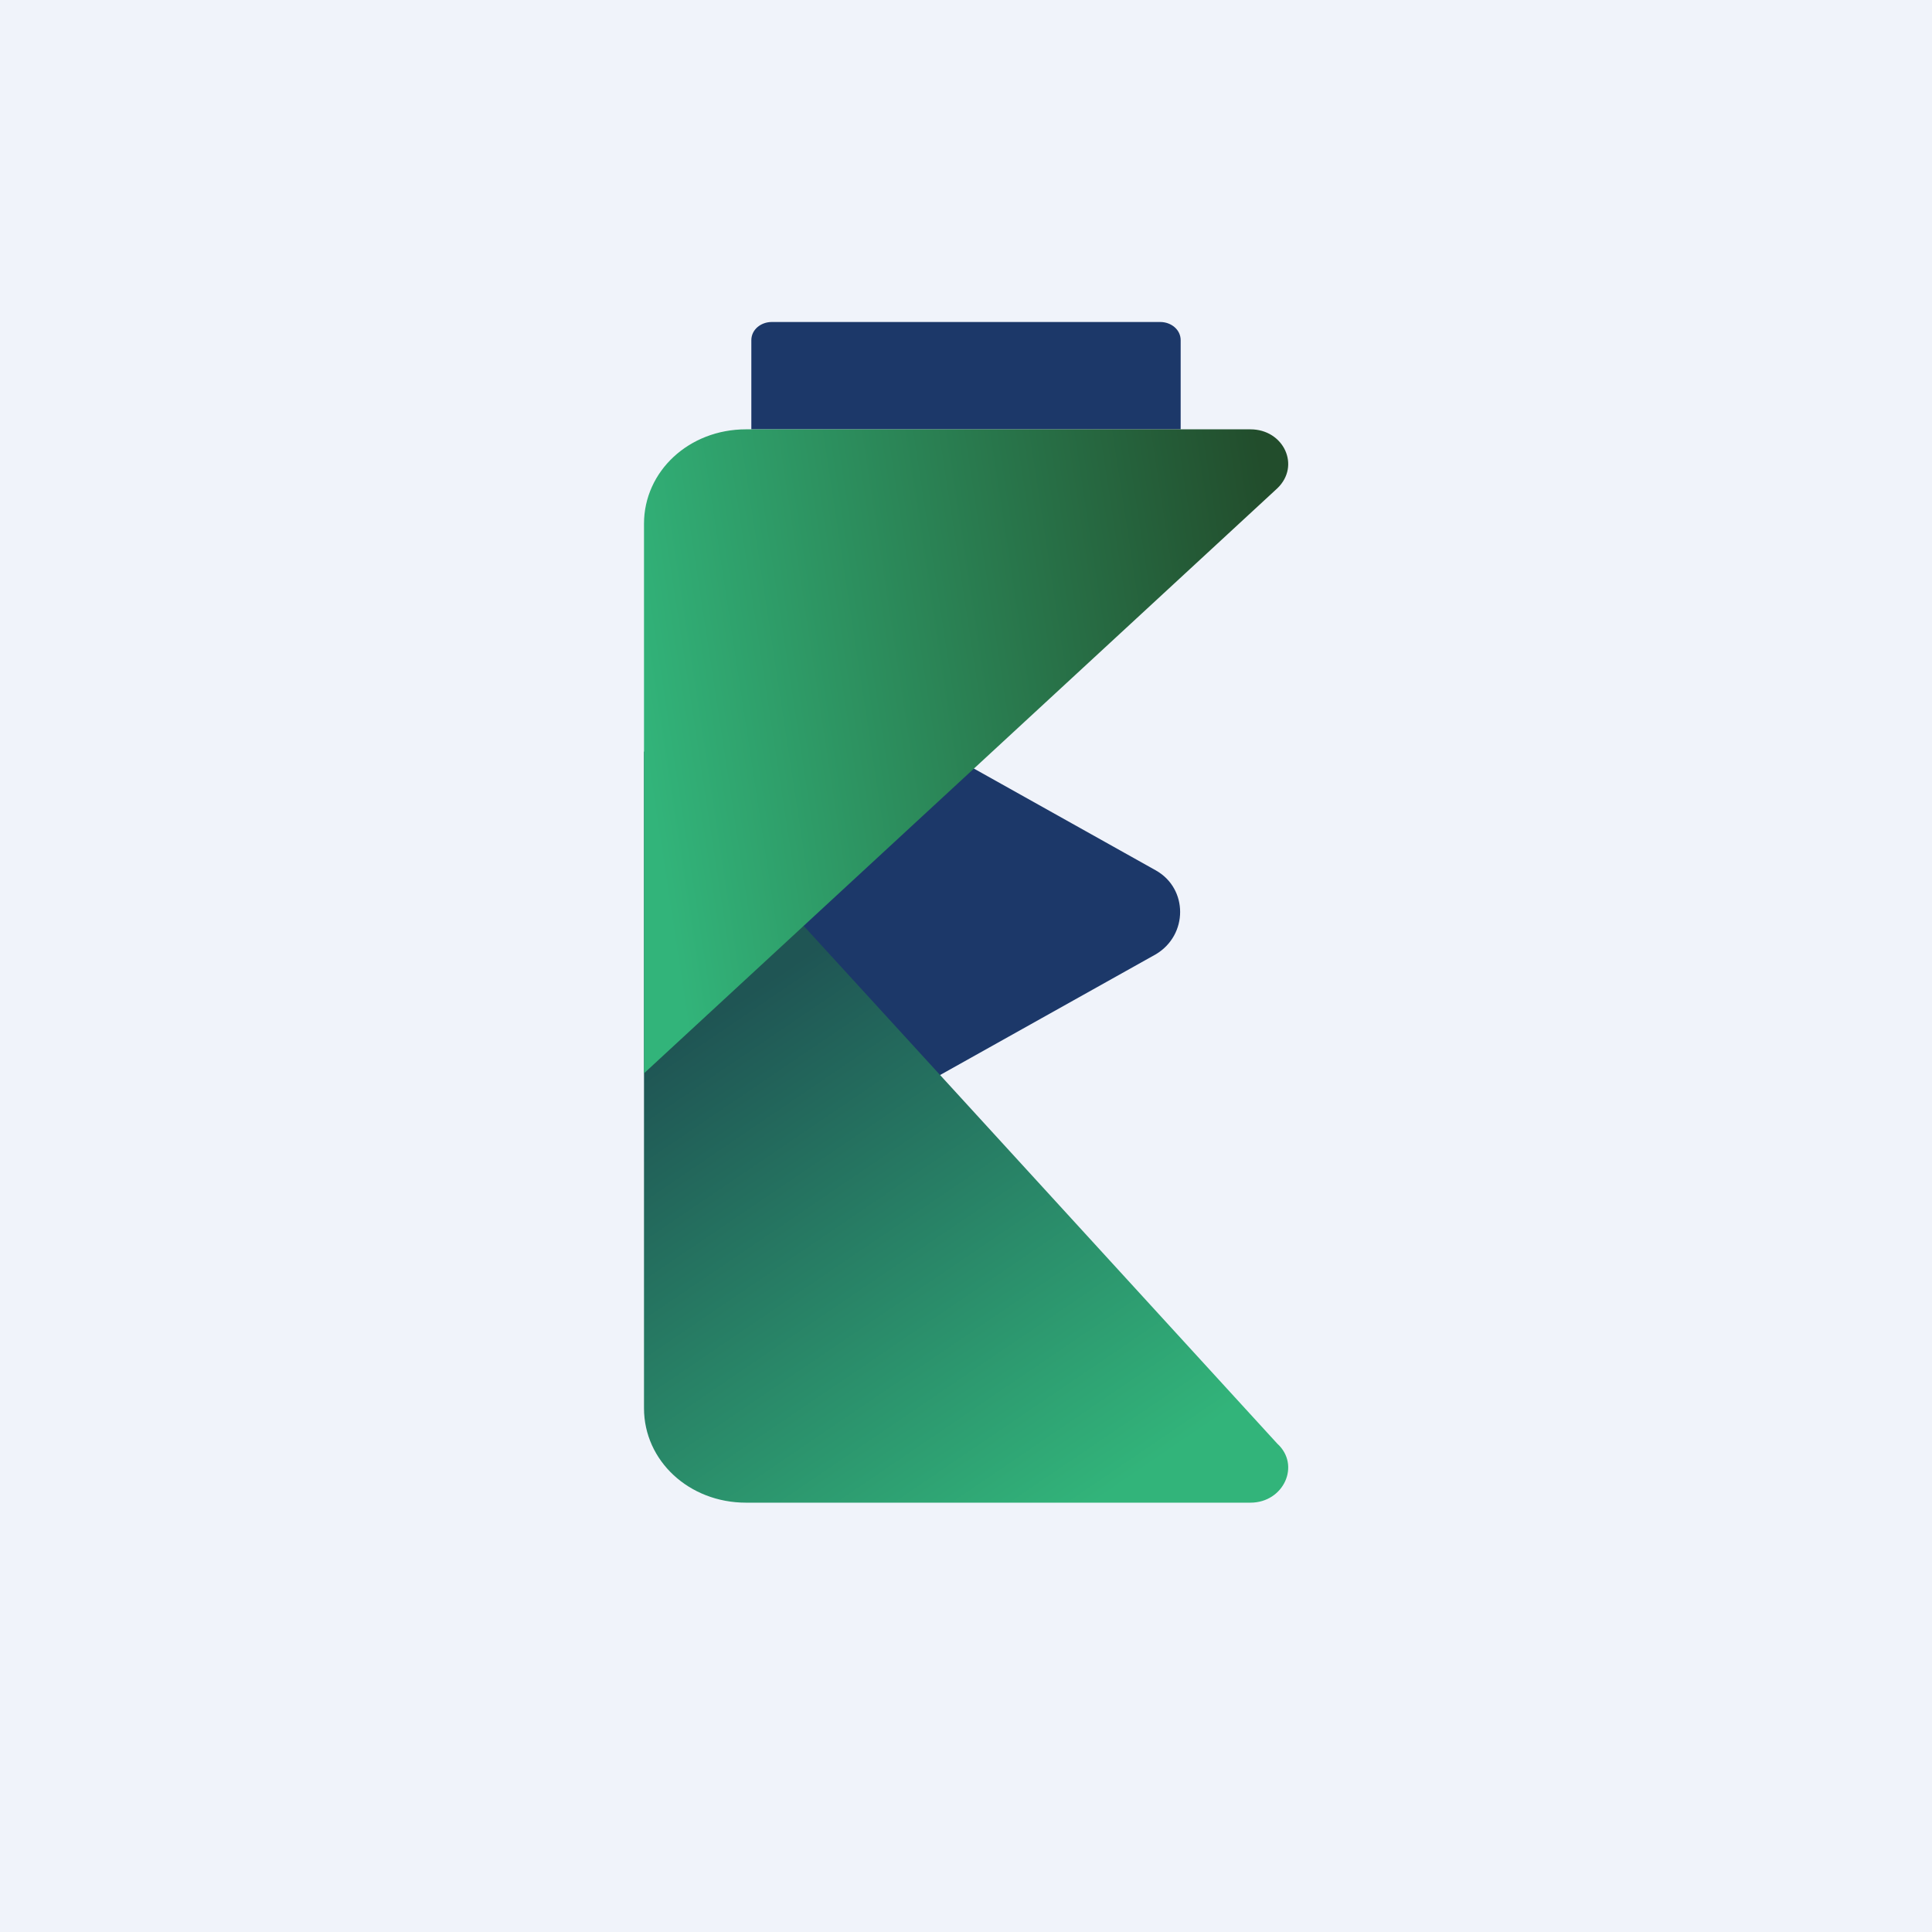 <!-- by TradingView --><svg width="18" height="18" viewBox="0 0 18 18" xmlns="http://www.w3.org/2000/svg"><path fill="#F0F3FA" d="M0 0h18v18H0z"/><path d="M7 3.17c0-.1.09-.17.19-.17h3.62c.1 0 .19.07.19.17V4H7v-.83ZM10.77 8.11c.3.17.3.6 0 .78L7 11V6l3.77 2.11Z" fill="#1C3869"/><path d="M6 13.12c0 .49.42.88.95.88h4.7c.31 0 .47-.35.25-.55L6 7v6.12Z" fill="url(#acnlddo40)"/><path d="M6 4.88c0-.49.42-.88.95-.88h4.7c.31 0 .47.34.25.55L6 10V4.87Z" fill="url(#bcnlddo40)"/><defs><linearGradient id="acnlddo40" x1="10.21" y1="14" x2="6.98" y2="9.25" gradientUnits="userSpaceOnUse"><stop stop-color="#32B47A"/><stop offset="1" stop-color="#1F5554"/></linearGradient><linearGradient id="bcnlddo40" x1="5.84" y1="5.97" x2="11.87" y2="5.05" gradientUnits="userSpaceOnUse"><stop stop-color="#32B47A"/><stop offset="1" stop-color="#224D2C"/></linearGradient></defs></svg>